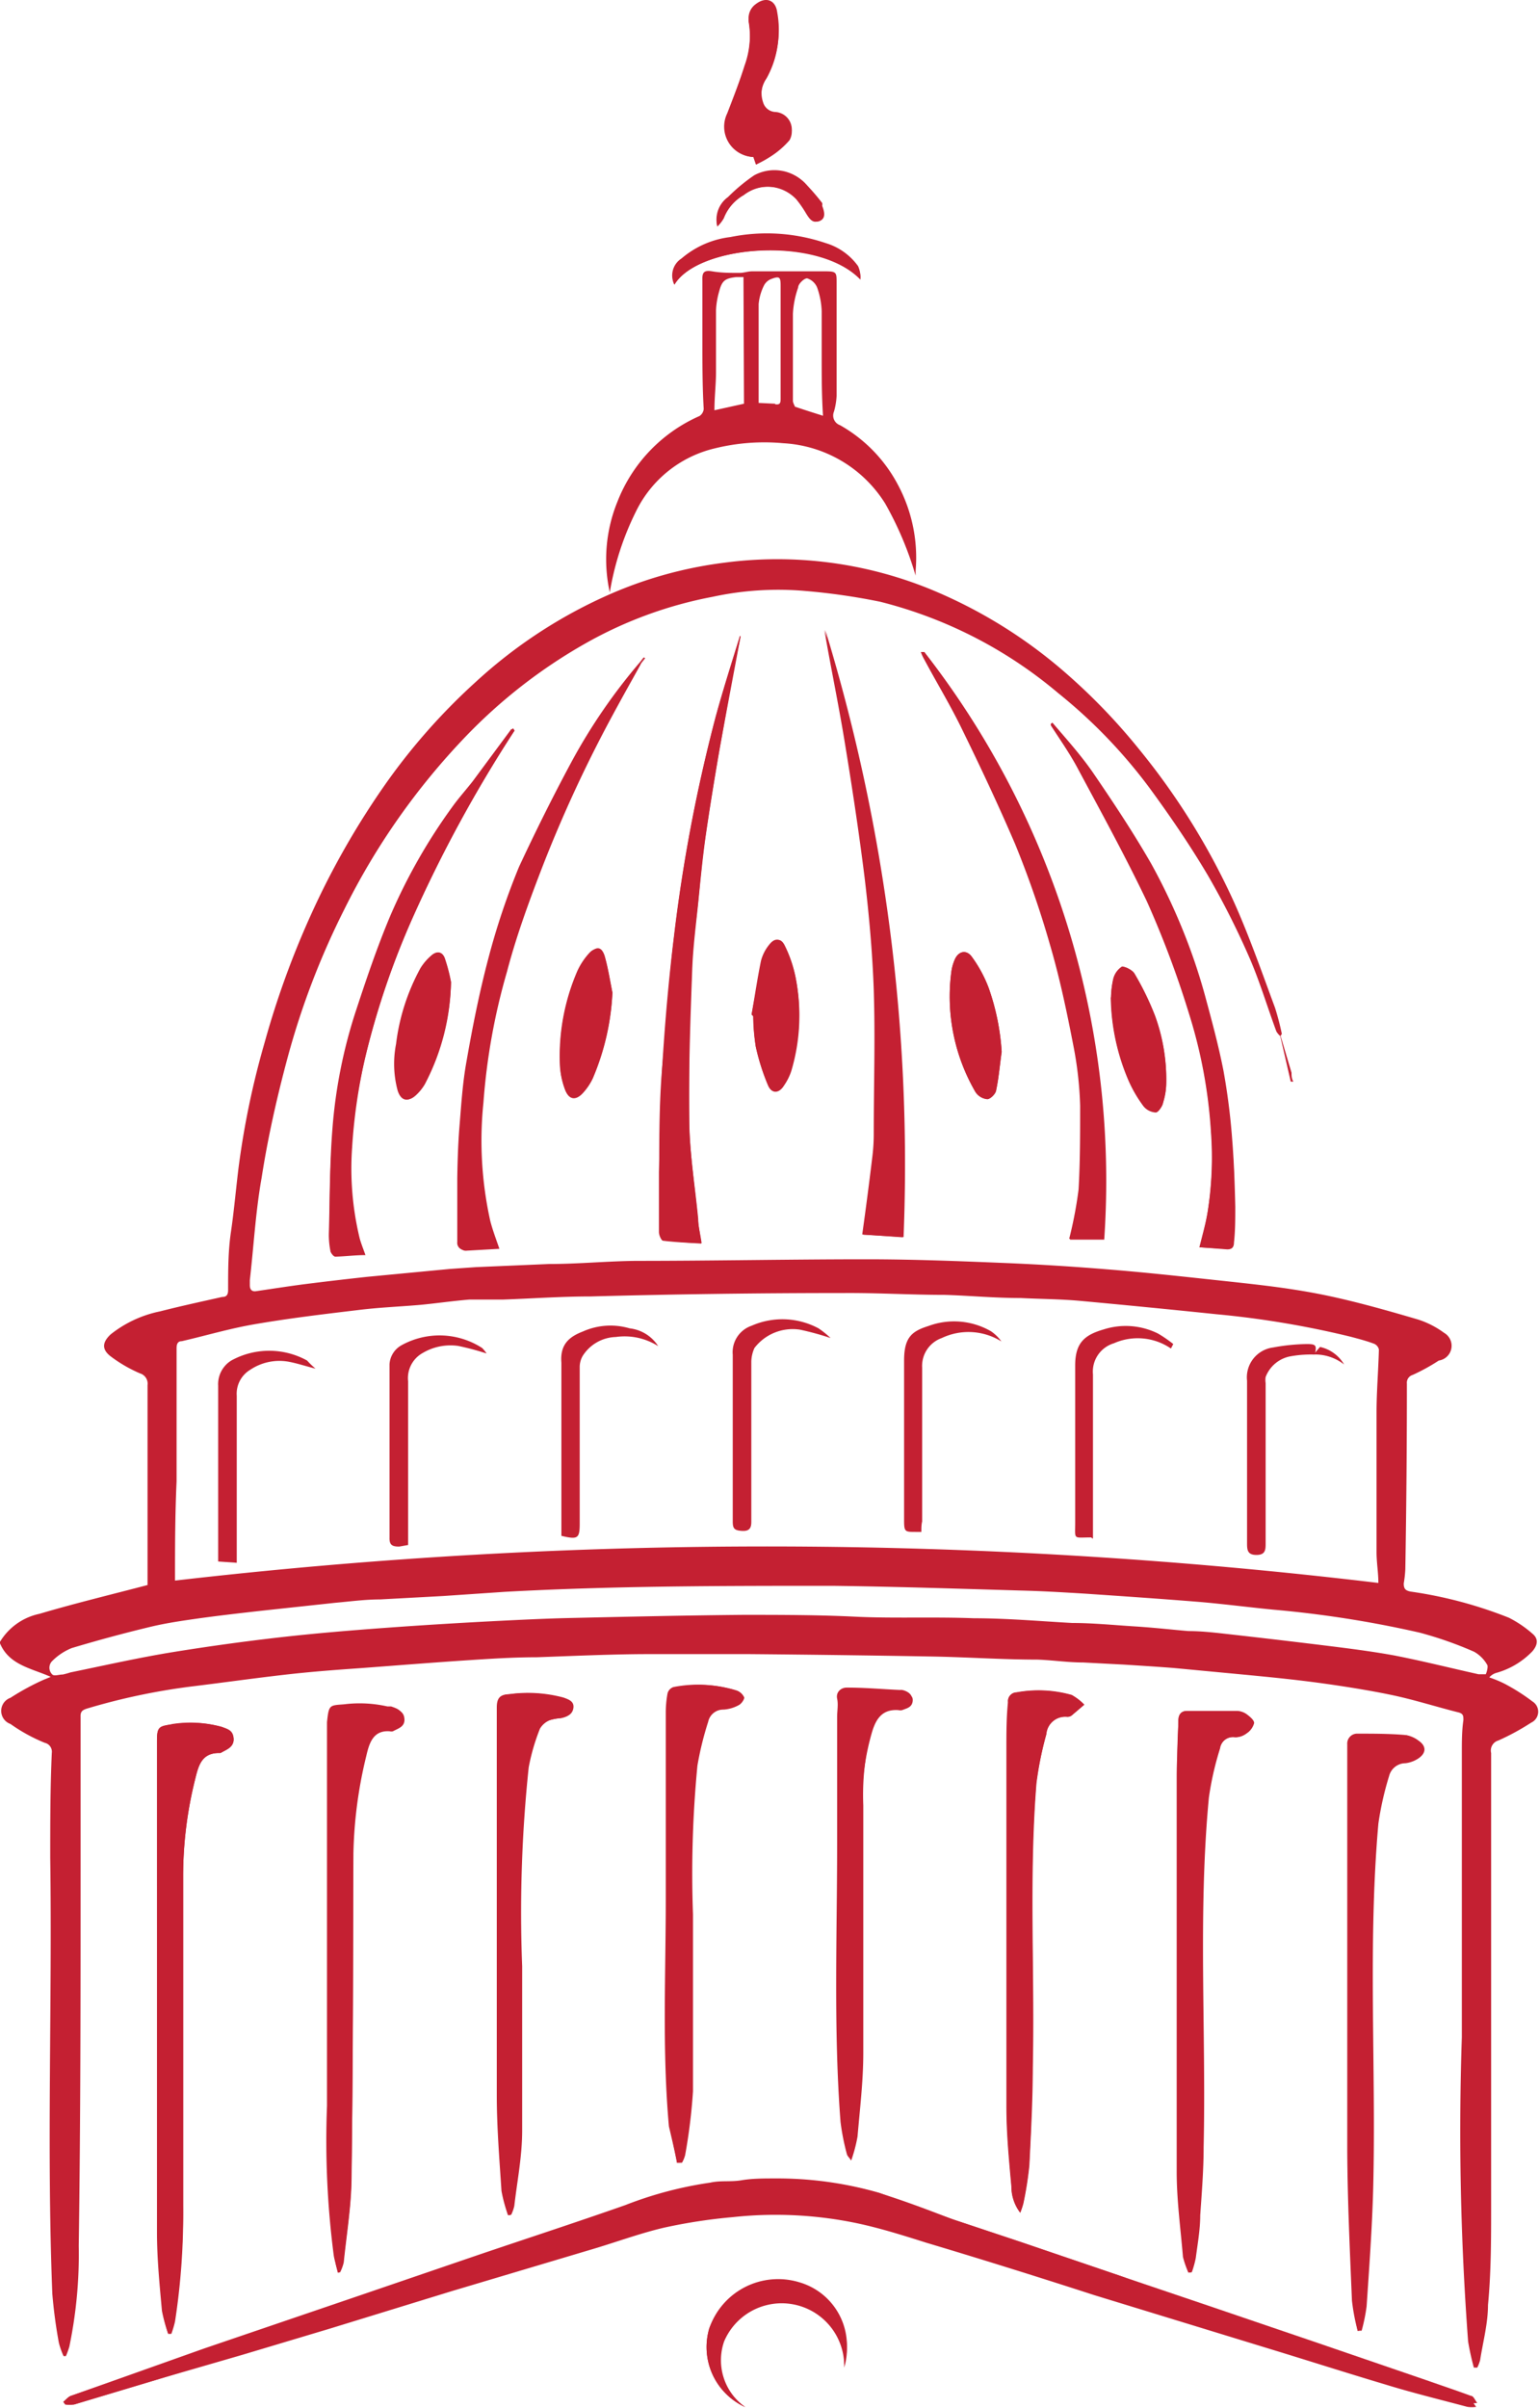 <svg id="Layer_1" data-name="Layer 1" xmlns="http://www.w3.org/2000/svg" viewBox="0 0 58.83 92.04"><title>austin</title><g id="ws1rCb.tif"><path d="M2.42,91.8l.07.1a1.54,1.54,0,0,0,.33,0l3-.9,3.45-1,3.34-1,4.65-1.43,5.23-1.56c1-.29,1.92-.64,2.9-.87a20.68,20.68,0,0,1,2.61-.4,15.22,15.22,0,0,1,4.5.18c1,.19,2,.51,2.92.8,2.14.64,4.28,1.31,6.41,2l6.79,2.08c1.44.44,2.88.9,4.32,1.33,1,.31,2.1.58,3.15.86a1.11,1.11,0,0,0,.34,0c-.08-.09-.14-.23-.24-.27-.53-.21-1.08-.39-1.62-.57l-4.2-1.47-4.23-1.44L42.87,87,39,85.68l-2.61-.87c-.93-.32-1.84-.66-2.78-1a14.05,14.05,0,0,0-4-.55c-.42,0-.85,0-1.27.07s-.79,0-1.19.09a14.65,14.65,0,0,0-3.25.86c-1.85.65-3.72,1.26-5.58,1.89l-4.65,1.59-5.87,2L2.71,91.57C2.6,91.61,2.52,91.73,2.42,91.8Zm4-2.61h.09a3.84,3.84,0,0,0,.14-.47A26.59,26.59,0,0,0,7,84.29Q7,78,7,71.71A15.28,15.28,0,0,1,7.46,68c.12-.49.24-1,.91-1h.06c.22-.13.51-.2.5-.54s-.24-.38-.46-.46a4.48,4.48,0,0,0-1.87-.11C6.08,66,6,66,6,66.55,6,68,6,69.45,6,70.9Q6,78.11,6,85.32c0,1,.1,2,.19,3A6.25,6.25,0,0,0,6.43,89.2Zm45.47-.11h.16a6.77,6.77,0,0,0,.19-.93c.1-1.48.21-3,.25-4.45.12-4.67-.21-9.35.2-14a11.84,11.84,0,0,1,.41-1.82.65.65,0,0,1,.63-.49,1.14,1.14,0,0,0,.5-.19c.3-.21.29-.47,0-.67a1.11,1.11,0,0,0-.46-.21c-.6,0-1.2-.06-1.8-.05a.38.38,0,0,0-.4.41c0,.84,0,1.67,0,2.51,0,4.33,0,8.66,0,13,0,1.92.1,3.83.18,5.75A7.92,7.92,0,0,0,51.9,89.09Zm-6.47-2.23h.12a3.82,3.82,0,0,0,.15-.54c.07-.54.14-1.08.17-1.63.06-.86.11-1.73.13-2.6.1-4.45-.22-8.91.2-13.36a11.62,11.62,0,0,1,.43-1.89.51.51,0,0,1,.58-.43.68.68,0,0,0,.43-.14.67.67,0,0,0,.29-.39c0-.11-.16-.25-.28-.34a.69.69,0,0,0-.37-.13c-.64,0-1.28,0-1.92,0-.2,0-.3.13-.31.34,0,.72-.06,1.45-.06,2.17,0,5,0,10.06,0,15.1,0,1.08.15,2.17.24,3.25A3.54,3.54,0,0,0,45.43,86.86Zm-32.51,0H13a1.65,1.65,0,0,0,.14-.38c.11-1.08.29-2.16.3-3.24.05-4.13.05-8.27.07-12.4A16.92,16.92,0,0,1,14,67.12c.11-.47.25-1,.9-.95a.24.24,0,0,0,.12,0c.2-.11.46-.17.44-.47s-.24-.34-.45-.42l-.14,0a4.82,4.82,0,0,0-1.67-.08c-.55,0-.57,0-.64.68,0,.05,0,.1,0,.15,0,1.14,0,2.29,0,3.43q0,5.54,0,11.09a34,34,0,0,0,.26,5.73C12.8,86.44,12.86,86.65,12.92,86.87ZM39,84.57a3.09,3.09,0,0,0,.11-.36,13.23,13.23,0,0,0,.23-1.47c.07-1.24.11-2.49.13-3.73.08-3.62-.16-7.25.14-10.86A13.84,13.84,0,0,1,40,66.28a.73.73,0,0,1,.8-.67.27.27,0,0,0,.17-.05l.48-.41a2.1,2.1,0,0,0-.48-.37,4.67,4.67,0,0,0-2.11-.1.33.33,0,0,0-.32.37c0,.59-.06,1.18-.06,1.77,0,4.55,0,9.11,0,13.66,0,1,.1,2.05.19,3.08A1.63,1.63,0,0,0,39,84.57Zm-19.61.09h.11a1.55,1.55,0,0,0,.12-.34c.11-1,.28-1.92.3-2.88,0-2.09,0-4.19,0-6.28a53.06,53.06,0,0,1,.25-7.6,7.94,7.94,0,0,1,.43-1.48.79.79,0,0,1,.39-.33,2,2,0,0,1,.44-.08c.22-.05.42-.14.45-.39s-.2-.32-.38-.39a5.25,5.25,0,0,0-2.06-.13c-.36,0-.45.19-.45.5,0,.85,0,1.69,0,2.54,0,4.09,0,8.19,0,12.28,0,1.22.1,2.44.18,3.66A5.7,5.7,0,0,0,19.42,84.66Zm13.12-2.1a5.85,5.85,0,0,0,.22-.87c.09-1.06.21-2.13.22-3.19,0-3.15,0-6.31,0-9.47a9.76,9.76,0,0,1,.39-2.85c.15-.48.38-.86,1-.82a.34.34,0,0,0,.15,0c.17-.07.38-.1.4-.36s-.26-.24-.38-.36-.06,0-.09,0c-.67,0-1.34-.07-2-.09-.26,0-.4.13-.39.42s0,.47,0,.7c0,1.62,0,3.25,0,4.87,0,3.54-.14,7.08.13,10.61a8.94,8.94,0,0,0,.24,1.22C32.38,82.38,32.44,82.43,32.54,82.57Zm-6.66.09H26a1.23,1.23,0,0,0,.12-.29,21.27,21.27,0,0,0,.3-2.44c0-2.26,0-4.51,0-6.77a43,43,0,0,1,.17-5.68,12.22,12.22,0,0,1,.41-1.67.59.59,0,0,1,.6-.47,1.39,1.39,0,0,0,.57-.17c.1-.05.23-.22.21-.29a.5.5,0,0,0-.29-.27,4.81,4.81,0,0,0-2.35-.12.35.35,0,0,0-.22.23,4,4,0,0,0-.07.76c0,2.37,0,4.74,0,7.11,0,2.9-.14,5.8.12,8.69C25.68,81.74,25.79,82.2,25.88,82.66Zm2.43-58.33h0c-.31,1-.65,2.06-.93,3.1a61.09,61.09,0,0,0-1.59,8.39c-.19,1.56-.33,3.13-.43,4.71s-.1,2.85-.14,4.28c0,.77,0,1.53,0,2.3,0,.11.09.31.15.32.48.06,1,.08,1.47.11-.05-.36-.11-.64-.13-.92-.12-1.27-.32-2.55-.34-3.82,0-1.89,0-3.79.11-5.69,0-.89.15-1.78.24-2.67s.15-1.62.27-2.42c.16-1.1.34-2.21.53-3.31C27.76,27.23,28,25.77,28.31,24.32Zm-3.68.81,0,0-.13.17a21.81,21.81,0,0,0-2.63,3.83c-.71,1.32-1.38,2.67-2,4a27.39,27.39,0,0,0-1.18,3.53c-.34,1.29-.6,2.6-.83,3.92-.15.83-.2,1.67-.27,2.52-.05.64-.07,1.28-.08,1.92,0,.82,0,1.63,0,2.45a.27.27,0,0,0,.31.3l1.24-.07c-.13-.38-.26-.72-.35-1.07a14.18,14.18,0,0,1-.26-4.52,24.28,24.28,0,0,1,.9-5c.38-1.36.85-2.7,1.35-4a51.21,51.21,0,0,1,2.69-5.81C23.82,26.59,24.23,25.86,24.63,25.13Zm9.91,22.16a69.92,69.92,0,0,0-3-23.22c.24,1.39.53,2.78.76,4.17.29,1.76.56,3.53.78,5.3.17,1.42.3,2.86.35,4.29.06,1.83,0,3.67,0,5.5a7.09,7.09,0,0,1-.05.85c-.12,1-.25,2-.39,3Zm.79-22.37-.1,0a2,2,0,0,0,.08.19c.48.89,1,1.76,1.45,2.67.72,1.47,1.44,3,2.07,4.47a37,37,0,0,1,1.34,3.87c.37,1.26.64,2.55.89,3.84a14,14,0,0,1,.26,2.3c0,1.07,0,2.14-.06,3.2a15.68,15.68,0,0,1-.36,1.89h1.31A32.84,32.84,0,0,0,35.33,24.92Zm-15.66,3-.09-.06-1.48,2c-.25.32-.52.62-.76.95A21.57,21.57,0,0,0,14.92,35c-.51,1.21-.93,2.46-1.34,3.71a19.1,19.1,0,0,0-.87,4.4c-.11,1.35-.1,2.71-.14,4.06a3.19,3.19,0,0,0,.06.64c0,.07.11.17.16.17.38,0,.76,0,1.15-.06-.09-.27-.18-.49-.24-.72a11.37,11.37,0,0,1-.27-3.39A21,21,0,0,1,14,40.25a30.81,30.81,0,0,1,1.76-5.14A51.8,51.8,0,0,1,19.67,27.92ZM45.85,47.67l1,.06c.19,0,.28-.06.28-.26,0-.46.06-.92.05-1.37,0-.87,0-1.73-.12-2.59a25.08,25.08,0,0,0-.33-2.6c-.19-1-.44-1.94-.71-2.89A22,22,0,0,0,44,33c-.69-1.2-1.46-2.36-2.24-3.5-.46-.66-1-1.26-1.53-1.88l-.07.05c.33.53.7,1,1,1.59.92,1.7,1.87,3.39,2.69,5.15a37.13,37.13,0,0,1,1.61,4.29,18.87,18.87,0,0,1,.84,4.53,13.32,13.32,0,0,1-.13,3.07C46.09,46.77,46,47.2,45.85,47.67ZM28.9,6.29A4.35,4.35,0,0,0,29.43,6a3.31,3.31,0,0,0,.75-.64.67.67,0,0,0-.54-1A.51.51,0,0,1,29.16,4a1.12,1.12,0,0,1,.14-1,3.64,3.64,0,0,0,.4-2.44c-.06-.47-.42-.61-.81-.32a.65.65,0,0,0-.26.67,3.45,3.45,0,0,1-.16,1.65c-.2.61-.43,1.22-.66,1.82A1.16,1.16,0,0,0,28.8,6ZM23.41,37.94c-.09-.46-.16-.93-.29-1.38s-.37-.36-.59-.11a2.64,2.64,0,0,0-.45.68,8.19,8.19,0,0,0-.67,3.56,3.09,3.09,0,0,0,.19.95c.14.4.41.44.69.13a2.27,2.27,0,0,0,.37-.55A9.38,9.38,0,0,0,23.41,37.94Zm-6.18-.42a6.57,6.57,0,0,0-.24-.9c-.1-.25-.31-.27-.51-.09a2.07,2.07,0,0,0-.41.48,8,8,0,0,0-.93,2.89,3.94,3.94,0,0,0,.06,1.78c.12.38.37.46.66.19a1.83,1.83,0,0,0,.34-.42A8.68,8.68,0,0,0,17.24,37.52Zm11.5,1.26.06,0A7.83,7.83,0,0,0,28.89,40a8.34,8.34,0,0,0,.47,1.49c.14.32.42.31.61,0a2.16,2.16,0,0,0,.28-.56,7.41,7.41,0,0,0,.17-3.53A4.71,4.71,0,0,0,30,36.14c-.14-.29-.35-.29-.55,0a1.62,1.62,0,0,0-.31.61C29,37.4,28.85,38.09,28.73,38.78Zm13.73-.66a8.31,8.31,0,0,0,.67,3.16,5,5,0,0,0,.58,1,.65.65,0,0,0,.47.24c.1,0,.24-.22.28-.37a2.52,2.52,0,0,0,.12-.72,7.09,7.09,0,0,0-.43-2.59,10.88,10.88,0,0,0-.78-1.6c-.08-.15-.37-.32-.48-.27a.78.78,0,0,0-.34.49A3.5,3.5,0,0,0,42.47,38.12ZM38.29,40.2a9,9,0,0,0-.5-2.45,5,5,0,0,0-.64-1.18c-.21-.29-.52-.22-.66.12a1.78,1.78,0,0,0-.13.5,7.26,7.26,0,0,0,.93,4.55.61.61,0,0,0,.45.27c.12,0,.31-.21.34-.35C38.18,41.18,38.22,40.68,38.29,40.2ZM28.49,92a2.19,2.19,0,0,1-.81-2.63,2.38,2.38,0,0,1,4.59,1,2.52,2.52,0,0,0-1.71-3.14A2.78,2.78,0,0,0,27.11,89,2.52,2.52,0,0,0,28.49,92ZM25.78,10.88c.91-1.53,5.5-1.88,7.11-.19a1,1,0,0,0-.09-.47,2.35,2.35,0,0,0-1.24-.88,7,7,0,0,0-3.64-.23,3.51,3.51,0,0,0-1.87.82A.77.77,0,0,0,25.78,10.88Zm1.64-2.22a1.35,1.35,0,0,0,.25-.32,1.73,1.73,0,0,1,.76-.88,1.53,1.53,0,0,1,2.06.16,4.25,4.25,0,0,1,.38.55c.12.16.25.38.48.27s.16-.36.08-.57a.39.39,0,0,0,0-.11A8.53,8.53,0,0,0,30.77,7a1.62,1.62,0,0,0-1.91-.27,6.87,6.87,0,0,0-1,.83A1.06,1.06,0,0,0,27.42,8.65Z" style="fill:#c42032"/><path d="M48.94,39.6a.74.74,0,0,1-.15-.18c-.34-.92-.62-1.86-1-2.75a31.09,31.09,0,0,0-1.61-3.2c-.68-1.15-1.43-2.25-2.22-3.33a19.74,19.74,0,0,0-3.51-3.65A16.93,16.93,0,0,0,33.65,23a24.41,24.41,0,0,0-2.83-.41,11.85,11.85,0,0,0-3.58.22,15.82,15.82,0,0,0-4.84,1.77,20,20,0,0,0-4.58,3.55,26.6,26.6,0,0,0-4.67,6.65A29.8,29.8,0,0,0,11,40.4c-.41,1.52-.76,3.07-1,4.62-.23,1.29-.3,2.6-.45,3.91,0,.06,0,.12,0,.18s0,.27.23.24c.62-.09,1.25-.19,1.87-.27q1.19-.15,2.39-.28l3.15-.3,1-.07,2.81-.12c1.11,0,2.22-.11,3.33-.12,2.93,0,5.86-.06,8.79-.06,1.65,0,3.3.06,5,.13q2.07.08,4.15.25c1.39.11,2.77.26,4.16.41s2.59.27,3.86.51,2.62.62,3.91,1a3.45,3.45,0,0,1,1,.51A.57.57,0,0,1,55,52a7.46,7.46,0,0,1-1,.55.31.31,0,0,0-.22.33q0,3.55-.06,7.1a4.66,4.66,0,0,1-.06.54c0,.2.06.27.26.31a16.35,16.35,0,0,1,3.76,1,4.27,4.27,0,0,1,.9.61c.23.19.21.42,0,.67a3.05,3.05,0,0,1-1.39.83.56.56,0,0,0-.26.17,4.49,4.49,0,0,1,.56.23,7.55,7.55,0,0,1,1.09.69.46.46,0,0,1-.05.81,9.16,9.16,0,0,1-1.25.68A.4.4,0,0,0,57,67q0,8.67,0,17.34c0,1.25,0,2.51-.12,3.76,0,.7-.19,1.4-.3,2.1a1.45,1.45,0,0,1-.11.29h-.13a10.09,10.09,0,0,1-.22-1,107.68,107.68,0,0,1-.24-11.62c0-3.62,0-7.25,0-10.88,0-.42,0-.84.06-1.25,0-.15,0-.24-.18-.29-.84-.21-1.68-.48-2.53-.66s-1.91-.35-2.88-.48-2-.23-3.06-.33l-2.43-.23c-.64-.05-1.28-.09-1.92-.13l-1.53-.08c-.59,0-1.18-.09-1.76-.11-1.38,0-2.75-.1-4.13-.12q-3.43-.06-6.86-.09c-1.3,0-2.59,0-3.89,0s-2.84.07-4.25.12c-.91,0-1.81.06-2.72.12-1.36.09-2.72.2-4.07.3-1,.07-1.91.14-2.86.25-1.14.13-2.27.29-3.41.43a24.64,24.64,0,0,0-4.13.86c-.19.06-.26.12-.25.33q0,3,0,5.91c0,4.77,0,9.53-.07,14.3a17.32,17.32,0,0,1-.36,3.85,3.47,3.47,0,0,1-.13.36l-.09,0a2.89,2.89,0,0,1-.18-.51A18.83,18.83,0,0,1,2,87.67C1.78,82.1,2,76.52,1.92,71c0-1.33,0-2.65.06-4a.35.35,0,0,0-.27-.39A6.45,6.45,0,0,1,.4,65.89a.53.53,0,0,1,0-1,9.38,9.38,0,0,1,1.27-.69l.27-.11C1.2,63.76.35,63.64,0,62.81v-.06a2.32,2.32,0,0,1,1.51-1.07c1.35-.4,2.72-.73,4.13-1.1,0-.22,0-.53,0-.84q0-3.4,0-6.8a.41.41,0,0,0-.29-.45,5.38,5.38,0,0,1-1.12-.65c-.35-.27-.32-.54,0-.84a4.46,4.46,0,0,1,1.89-.88c.78-.2,1.57-.37,2.37-.55.17,0,.23-.08.23-.27,0-.74,0-1.49.11-2.23s.19-1.64.29-2.45a31.94,31.94,0,0,1,1-4.79,33.49,33.49,0,0,1,2.08-5.54,30.87,30.87,0,0,1,2.47-4.23,23.62,23.62,0,0,1,3.52-4,18.63,18.63,0,0,1,5.15-3.36,15.81,15.81,0,0,1,4.32-1.19,15.49,15.49,0,0,1,7.88,1,18.61,18.61,0,0,1,5.15,3.17,23.06,23.06,0,0,1,2.84,2.94,26.58,26.58,0,0,1,3.66,5.9c.58,1.3,1.05,2.65,1.55,4a9.73,9.73,0,0,1,.26,1A0,0,0,0,0,48.94,39.6ZM6.69,60.41a196.74,196.74,0,0,1,46,.09c0-.39-.07-.78-.07-1.18,0-1.78,0-3.55,0-5.33,0-.8.07-1.61.09-2.41a.31.31,0,0,0-.18-.22c-.29-.11-.6-.19-.9-.27a35.43,35.43,0,0,0-5.13-.86c-1.73-.18-3.47-.35-5.2-.51-.76-.07-1.52-.07-2.29-.11-1,0-1.94-.09-2.9-.12-1.29,0-2.57-.08-3.86-.07q-4.84,0-9.67.13c-1.12,0-2.24.08-3.36.12-.43,0-.86,0-1.28,0-.62.05-1.23.14-1.85.2-.8.07-1.6.1-2.4.2-1.34.16-2.68.32-4,.55-.92.16-1.83.43-2.74.64-.17,0-.2.13-.2.28,0,1.69,0,3.39,0,5.08C6.69,57.94,6.69,59.19,6.69,60.41Zm38.74,1.93h0c.55,0,1.1.07,1.64.13q1.78.2,3.57.42c.89.11,1.77.22,2.65.38,1.08.21,2.15.48,3.23.72.09,0,.25,0,.27,0s.11-.29.06-.36a1.32,1.32,0,0,0-.5-.5,14.34,14.34,0,0,0-2.08-.73,41.44,41.44,0,0,0-5.61-.88c-.92-.09-1.84-.21-2.76-.29-1.47-.12-2.94-.22-4.41-.32-.82-.05-1.65-.1-2.47-.12-2.4-.07-4.79-.15-7.19-.18-4.18,0-8.37,0-12.54.23L16.94,61l-2.41.13c-.58,0-1.16.08-1.73.13l-2.78.3c-.8.09-1.59.18-2.39.29-.63.09-1.27.18-1.89.33-1,.24-2,.51-3,.81a2.24,2.24,0,0,0-.75.5A.36.36,0,0,0,2,64c.07.07.26,0,.4,0a2.89,2.89,0,0,0,.29-.08c1.32-.27,2.63-.57,4-.79s2.69-.4,4-.55,2.75-.27,4.13-.37,2.7-.18,4.05-.25c1-.05,2-.1,2.93-.12,2.2-.05,4.4-.1,6.6-.12,1.43,0,2.87,0,4.3.07s3,0,4.53.06c1.25,0,2.5.11,3.75.18.79,0,1.59.08,2.38.13S44.73,62.28,45.43,62.34Z" style="fill:#c42032"/><path d="M2.42,91.8c.09-.08.18-.19.29-.23l5.16-1.78,5.87-2,4.65-1.59c1.86-.63,3.73-1.24,5.58-1.89a14.65,14.65,0,0,1,3.25-.86c.39,0,.79-.06,1.19-.09s.85-.08,1.27-.07a14.05,14.05,0,0,1,4,.55c.93.29,1.85.64,2.78,1l2.61.87L42.87,87l3.31,1.12,4.23,1.44L54.61,91c.54.19,1.08.37,1.62.57.1,0,.16.18.24.27a1.11,1.11,0,0,1-.34,0C55.07,91.61,54,91.33,53,91c-1.45-.43-2.88-.89-4.32-1.33l-6.79-2.08c-2.14-.65-4.27-1.32-6.41-2-1-.29-1.93-.61-2.92-.8a15.22,15.22,0,0,0-4.5-.18,20.68,20.68,0,0,0-2.61.4c-1,.23-1.93.58-2.9.87L17.28,87.5l-4.65,1.43-3.34,1L5.84,91l-3,.9a1.54,1.54,0,0,1-.33,0Z" style="fill:#c42032"/><path d="M34.33,18.54a5.62,5.62,0,0,0-2.22-2.29.39.39,0,0,1-.23-.52,2.64,2.64,0,0,0,.1-.6c0-1.44,0-2.88,0-4.32,0-.4,0-.44-.44-.44H28.75c-.16,0-.32.06-.47.06-.36,0-.71,0-1.06-.06s-.38.08-.37.37c0,.79,0,1.57,0,2.36s0,1.69.05,2.53a.36.36,0,0,1-.16.27,5.93,5.93,0,0,0-3.14,3.28,5.83,5.83,0,0,0-.29,3.46,10.94,10.94,0,0,1,1-3.09,4.5,4.5,0,0,1,3-2.41,7.91,7.91,0,0,1,2.63-.2,4.91,4.91,0,0,1,3.9,2.31A12.93,12.93,0,0,1,35,22c0-.06,0-.12,0-.18A5.9,5.9,0,0,0,34.33,18.54Zm-5.89-3.11-1.13.25c0-.51.06-1,.06-1.44,0-.79,0-1.59,0-2.38a3.06,3.06,0,0,1,.12-.72c.11-.42.23-.5.65-.55l.28,0Zm1.19,0L29,15.4c0-1.28,0-2.53,0-3.78a2,2,0,0,1,.21-.72.52.52,0,0,1,.28-.24c.32-.12.35-.06.35.27,0,1.44,0,2.87,0,4.31C29.84,15.4,29.82,15.48,29.63,15.45Zm.75.09s-.07-.13-.07-.2c0-1.11,0-2.22,0-3.33a3.56,3.56,0,0,1,.2-1c0-.15.25-.37.35-.35a.61.61,0,0,1,.38.36,3,3,0,0,1,.17.89c0,.57,0,1.14,0,1.71,0,.75,0,1.5.05,2.29C31.14,15.79,30.76,15.67,30.38,15.54Z" style="fill:#c42032"/><path d="M6.43,89.2a6.25,6.25,0,0,1-.22-.93c-.08-1-.18-2-.19-3Q6,78.11,6,70.9C6,69.45,6,68,6,66.55c0-.52.05-.59.57-.64A4.48,4.48,0,0,1,8.47,66c.22.08.44.17.46.46s-.28.41-.5.54H8.37c-.67,0-.78.48-.91,1A15.28,15.28,0,0,0,7,71.71Q7,78,7,84.29a26.59,26.59,0,0,1-.31,4.44,3.84,3.84,0,0,1-.14.47Z" style="fill:#c42032"/><path d="M51.9,89.09a7.92,7.92,0,0,1-.22-1.16c-.08-1.91-.17-3.83-.18-5.75,0-4.33,0-8.66,0-13,0-.84,0-1.67,0-2.51a.38.38,0,0,1,.4-.41c.6,0,1.2,0,1.8.05a1.11,1.11,0,0,1,.46.21c.31.19.33.46,0,.67a1.14,1.14,0,0,1-.5.19.65.65,0,0,0-.63.49,11.84,11.84,0,0,0-.41,1.82c-.42,4.67-.09,9.34-.2,14,0,1.49-.15,3-.25,4.45a6.77,6.77,0,0,1-.19.93Z" style="fill:#c42032"/><path d="M45.43,86.86a3.54,3.54,0,0,1-.18-.65C45.15,85.13,45,84,45,83c0-5,0-10.06,0-15.1,0-.72,0-1.45.06-2.17,0-.21.11-.34.31-.34.64,0,1.28,0,1.92,0a.69.69,0,0,1,.37.13c.12.09.29.23.28.34a.67.67,0,0,1-.29.39.68.68,0,0,1-.43.14.51.51,0,0,0-.58.43,11.62,11.62,0,0,0-.43,1.89c-.42,4.45-.1,8.91-.2,13.36,0,.87-.07,1.73-.13,2.6,0,.54-.1,1.09-.17,1.63a3.82,3.82,0,0,1-.15.54Z" style="fill:#c42032"/><path d="M12.92,86.87c-.05-.22-.12-.43-.16-.65a34,34,0,0,1-.26-5.73q0-5.54,0-11.09c0-1.14,0-2.29,0-3.43,0-.05,0-.1,0-.15.07-.66.09-.64.64-.68a4.82,4.82,0,0,1,1.67.08l.14,0c.21.07.44.15.45.42s-.24.36-.44.47a.24.24,0,0,1-.12,0c-.65,0-.79.48-.9.95a16.92,16.92,0,0,0-.44,3.74c0,4.13,0,8.27-.07,12.4,0,1.08-.19,2.16-.3,3.24a1.65,1.65,0,0,1-.14.38Z" style="fill:#c42032"/><path d="M39,84.57a1.63,1.63,0,0,1-.34-1c-.09-1-.19-2-.19-3.08,0-4.55,0-9.11,0-13.66,0-.59,0-1.18.06-1.77a.33.33,0,0,1,.32-.37,4.67,4.67,0,0,1,2.11.1,2.1,2.1,0,0,1,.48.37l-.48.41a.27.27,0,0,1-.17.05.73.73,0,0,0-.8.67,13.84,13.84,0,0,0-.37,1.87c-.29,3.62-.06,7.24-.14,10.86,0,1.24-.07,2.49-.13,3.73a13.23,13.23,0,0,1-.23,1.47A3.09,3.09,0,0,1,39,84.57Z" style="fill:#c42032"/><path d="M19.42,84.66a5.7,5.7,0,0,1-.21-.93c-.08-1.22-.17-2.44-.18-3.66,0-4.09,0-8.19,0-12.28,0-.85,0-1.69,0-2.54,0-.31.1-.49.45-.5a5.25,5.25,0,0,1,2.06.13c.19.07.41.14.38.39s-.23.34-.45.39a2,2,0,0,0-.44.08.79.79,0,0,0-.39.33,7.94,7.94,0,0,0-.43,1.48,53.06,53.06,0,0,0-.25,7.6c0,2.09,0,4.19,0,6.28,0,1-.19,1.92-.3,2.88a1.55,1.55,0,0,1-.12.34Z" style="fill:#c42032"/><path d="M32.54,82.57c-.09-.13-.16-.19-.17-.25a8.94,8.94,0,0,1-.24-1.22C31.86,77.57,32,74,32,70.49c0-1.62,0-3.25,0-4.87,0-.23.05-.47,0-.7s.13-.43.39-.42c.67,0,1.34.06,2,.09,0,0,.07,0,.09,0s.4.08.38.36-.22.28-.4.36a.34.34,0,0,1-.15,0c-.59,0-.82.33-1,.82A9.76,9.76,0,0,0,33,69c0,3.16,0,6.31,0,9.47,0,1.07-.13,2.13-.22,3.19A5.85,5.85,0,0,1,32.54,82.57Z" style="fill:#c42032"/><path d="M25.88,82.66c-.08-.46-.2-.92-.24-1.38-.26-2.89-.08-5.79-.12-8.69,0-2.37,0-4.74,0-7.11a4,4,0,0,1,.07-.76.35.35,0,0,1,.22-.23,4.81,4.81,0,0,1,2.35.12.5.5,0,0,1,.29.27c0,.08-.11.24-.21.29a1.39,1.39,0,0,1-.57.17.59.59,0,0,0-.6.47,12.22,12.22,0,0,0-.41,1.67,43,43,0,0,0-.17,5.68c0,2.26,0,4.51,0,6.77a21.27,21.27,0,0,1-.3,2.44,1.23,1.23,0,0,1-.12.29Z" style="fill:#c42032"/><path d="M28.31,24.32c-.27,1.45-.55,2.91-.81,4.36-.19,1.1-.37,2.2-.53,3.31-.11.8-.19,1.61-.27,2.42s-.21,1.78-.24,2.67c-.07,1.9-.14,3.79-.11,5.69,0,1.28.22,2.55.34,3.82,0,.28.08.56.13.92-.51,0-1-.06-1.47-.11-.06,0-.15-.21-.15-.32,0-.77,0-1.53,0-2.3,0-1.43,0-2.86.14-4.28s.23-3.14.43-4.71a61.09,61.09,0,0,1,1.59-8.39c.28-1,.62-2.07.93-3.1Z" style="fill:#c42032"/><path d="M24.63,25.13c-.4.73-.81,1.46-1.21,2.2a51.21,51.21,0,0,0-2.69,5.81c-.51,1.32-1,2.66-1.35,4a24.28,24.28,0,0,0-.9,5,14.18,14.18,0,0,0,.26,4.52c.09.35.22.69.35,1.07l-1.24.07a.27.27,0,0,1-.31-.3c0-.82,0-1.63,0-2.45,0-.64,0-1.29.08-1.92.07-.84.12-1.69.27-2.52.23-1.31.49-2.63.83-3.92a27.39,27.39,0,0,1,1.18-3.53c.58-1.38,1.25-2.73,2-4a21.81,21.81,0,0,1,2.63-3.83l.13-.17Z" style="fill:#c42032"/><path d="M34.54,47.28,33,47.19c.13-1,.27-2,.39-3a7.09,7.09,0,0,0,.05-.85c0-1.83,0-3.67,0-5.5,0-1.43-.18-2.86-.35-4.29-.22-1.77-.49-3.54-.78-5.3-.23-1.4-.51-2.78-.76-4.17A69.92,69.92,0,0,1,34.54,47.28Z" style="fill:#c42032"/><path d="M35.33,24.92a32.84,32.84,0,0,1,6.88,22.46H40.9a15.68,15.68,0,0,0,.36-1.89c.07-1.06.09-2.14.06-3.2a14,14,0,0,0-.26-2.3c-.25-1.29-.53-2.58-.89-3.84a37,37,0,0,0-1.34-3.87c-.63-1.51-1.35-3-2.07-4.47-.44-.91-1-1.78-1.45-2.67a2,2,0,0,1-.08-.19Z" style="fill:#c42032"/><path d="M19.67,27.92a51.8,51.8,0,0,0-3.92,7.2A30.81,30.81,0,0,0,14,40.25a21,21,0,0,0-.54,3.61,11.37,11.37,0,0,0,.27,3.39c.05.23.14.44.24.72-.39,0-.77.05-1.15.06-.06,0-.15-.1-.16-.17a3.19,3.19,0,0,1-.06-.64c0-1.36,0-2.72.14-4.06a19.1,19.1,0,0,1,.87-4.4c.41-1.25.83-2.5,1.34-3.71a21.57,21.57,0,0,1,2.42-4.27c.24-.33.51-.63.76-.95l1.48-2Z" style="fill:#c42032"/><path d="M45.85,47.67c.11-.47.24-.9.31-1.33a13.32,13.32,0,0,0,.13-3.07,18.87,18.87,0,0,0-.84-4.53,37.13,37.13,0,0,0-1.61-4.29C43,32.69,42.07,31,41.16,29.3c-.3-.55-.66-1.06-1-1.59l.07-.05c.51.62,1.07,1.22,1.53,1.88.79,1.14,1.55,2.3,2.24,3.5a22,22,0,0,1,2.06,5c.27,1,.52,1.92.71,2.89a25.08,25.08,0,0,1,.33,2.6c.07.86.1,1.73.12,2.59,0,.46,0,.92-.05,1.37,0,.2-.1.27-.28.26Z" style="fill:#c42032"/><path d="M28.9,6.29,28.8,6a1.16,1.16,0,0,1-1-1.67c.23-.6.47-1.21.66-1.82A3.45,3.45,0,0,0,28.63.82.65.65,0,0,1,28.9.15c.38-.29.75-.15.81.32a3.64,3.64,0,0,1-.4,2.44,1.12,1.12,0,0,0-.14,1,.51.51,0,0,0,.47.37.67.67,0,0,1,.54,1,3.31,3.31,0,0,1-.75.64A4.35,4.35,0,0,1,28.9,6.29Z" style="fill:#c42032"/><path d="M23.41,37.94a9.38,9.38,0,0,1-.76,3.26,2.27,2.27,0,0,1-.37.55c-.28.31-.54.27-.69-.13a3.09,3.09,0,0,1-.19-.95,8.19,8.19,0,0,1,.67-3.56,2.64,2.64,0,0,1,.45-.68c.22-.25.5-.2.59.11S23.32,37.48,23.41,37.94Z" style="fill:#c42032"/><path d="M17.24,37.52a8.68,8.68,0,0,1-1,3.92,1.83,1.83,0,0,1-.34.42c-.29.27-.53.18-.66-.19a3.94,3.94,0,0,1-.06-1.78A8,8,0,0,1,16.08,37a2.07,2.07,0,0,1,.41-.48c.2-.18.41-.16.51.09A6.57,6.57,0,0,1,17.24,37.52Z" style="fill:#c42032"/><path d="M28.73,38.78c.12-.69.22-1.38.36-2.06a1.62,1.62,0,0,1,.31-.61c.2-.26.4-.26.55,0a4.71,4.71,0,0,1,.46,1.24,7.41,7.41,0,0,1-.17,3.53,2.16,2.16,0,0,1-.28.56c-.19.28-.47.29-.61,0A8.34,8.34,0,0,1,28.89,40a7.83,7.83,0,0,1-.09-1.15Z" style="fill:#c42032"/><path d="M42.47,38.12a3.5,3.5,0,0,1,.08-.69.78.78,0,0,1,.34-.49c.12,0,.4.13.48.27a10.88,10.88,0,0,1,.78,1.6,7.09,7.09,0,0,1,.43,2.59,2.52,2.52,0,0,1-.12.72c0,.15-.18.36-.28.37a.65.65,0,0,1-.47-.24,5,5,0,0,1-.58-1A8.31,8.31,0,0,1,42.47,38.12Z" style="fill:#c42032"/><path d="M38.29,40.2c-.07.49-.11,1-.21,1.46,0,.14-.22.35-.34.35a.61.61,0,0,1-.45-.27,7.26,7.26,0,0,1-.93-4.55,1.78,1.78,0,0,1,.13-.5c.14-.34.45-.41.66-.12a5,5,0,0,1,.64,1.18A9,9,0,0,1,38.29,40.2Z" style="fill:#c42032"/><path d="M28.49,92A2.52,2.52,0,0,1,27.11,89a2.78,2.78,0,0,1,3.45-1.65,2.52,2.52,0,0,1,1.71,3.14,2.39,2.39,0,0,0-4.59-1A2.19,2.19,0,0,0,28.49,92Z" style="fill:#c42032"/><path d="M25.78,10.88a.77.77,0,0,1,.27-1,3.51,3.51,0,0,1,1.87-.82,7,7,0,0,1,3.64.23,2.35,2.35,0,0,1,1.24.88,1,1,0,0,1,.09.47C31.28,9,26.69,9.35,25.78,10.88Z" style="fill:#c42032"/><path d="M27.42,8.65a1.06,1.06,0,0,1,.41-1.12,6.87,6.87,0,0,1,1-.83A1.62,1.62,0,0,1,30.77,7a8.53,8.53,0,0,1,.61.76.39.39,0,0,1,0,.11c.07.21.16.45-.08.57s-.37-.1-.48-.27a4.25,4.25,0,0,0-.38-.55,1.53,1.53,0,0,0-2.06-.16,1.73,1.73,0,0,0-.76.88A1.35,1.35,0,0,1,27.42,8.65Z" style="fill:#c42032"/><path d="M48.94,39.6a0,0,0,0,1,0-.05L49.37,41c0,.11,0,.22.07.34l-.1,0Z" style="fill:#c42032"/><path d="M18.6,51.73a10.37,10.37,0,0,0-1.09-.29,2.09,2.09,0,0,0-1.35.27,1.1,1.1,0,0,0-.56,1.08c0,2,0,3.94,0,5.91,0,.11,0,.22,0,.35l-.34.06c-.27,0-.38-.06-.37-.35,0-.79,0-1.57,0-2.36,0-1.42,0-2.84,0-4.26a.89.89,0,0,1,.45-.72,3,3,0,0,1,3.09.1A1.37,1.37,0,0,1,18.6,51.73Z" style="fill:#c42032"/><path d="M31.75,51.14a10.79,10.79,0,0,0-1.17-.32,1.84,1.84,0,0,0-1.74.7,1.32,1.32,0,0,0-.12.52c0,2,0,3.92,0,5.88,0,.08,0,.16,0,.25,0,.25-.09.36-.37.34s-.34-.09-.34-.36c0-2.12,0-4.25,0-6.37a1.07,1.07,0,0,1,.72-1.11,2.92,2.92,0,0,1,2.56.1A3.47,3.47,0,0,1,31.75,51.14Z" style="fill:#c42032"/><path d="M21.46,58.7c0-1.79,0-3.56,0-5.34,0-.43,0-.86,0-1.28-.06-.72.33-1,.82-1.19a2.59,2.59,0,0,1,1.79-.12,1.49,1.49,0,0,1,1.09.68,2.39,2.39,0,0,0-1.62-.35,1.55,1.55,0,0,0-1.27.73.86.86,0,0,0-.11.4c0,2,0,4,0,6C22.16,58.8,22.09,58.85,21.46,58.7Z" style="fill:#c42032"/><path d="M12.06,52.31c-.39-.1-.69-.2-1-.26a2,2,0,0,0-1.49.3,1.07,1.07,0,0,0-.52,1c0,2,0,4,0,6,0,.11,0,.22,0,.38l-.71-.05c0-.13,0-.24,0-.35,0-2.12,0-4.25,0-6.37A1.06,1.06,0,0,1,8.84,52a3,3,0,0,1,2.9,0C11.83,52.1,11.91,52.18,12.06,52.31Z" style="fill:#c42032"/><path d="M50.2,51.77a4.4,4.4,0,0,0-.88.07,1.26,1.26,0,0,0-.94.79.74.74,0,0,0,0,.23q0,2.33,0,4.65c0,.49,0,1,0,1.47,0,.24,0,.45-.35.45s-.36-.2-.36-.45q0-2.83,0-5.66c0-.18,0-.37,0-.55a1.15,1.15,0,0,1,1-1.27,7.45,7.45,0,0,1,1.29-.13c.35,0,.38.05.3.4Z" style="fill:#c42032"/><path d="M35.22,58.55l-.21,0c-.41,0-.45,0-.45-.43,0-2,0-4.08,0-6.12,0-.88.29-1.12.93-1.32a2.82,2.82,0,0,1,2.39.2,1.6,1.6,0,0,1,.4.39A2.38,2.38,0,0,0,36,51.14a1.13,1.13,0,0,0-.75,1.13q0,2.94,0,5.88C35.22,58.28,35.22,58.4,35.22,58.55Z" style="fill:#c42032"/><path d="M44.76,51.54a2.25,2.25,0,0,0-2.18-.2,1.13,1.13,0,0,0-.8,1.19q0,3,0,5.91c0,.11,0,.22,0,.32s-.05,0-.07,0c-.7,0-.61.11-.61-.57,0-2,0-4,0-6,0-.88.37-1.17,1.09-1.38a2.77,2.77,0,0,1,2.08.16,4.86,4.86,0,0,1,.58.4Z" style="fill:#c42032"/><path d="M50.2,51.78l.26-.3a1.42,1.42,0,0,1,.92.67,1.8,1.8,0,0,0-1.18-.38Z" style="fill:#c42032"/></g></svg>
